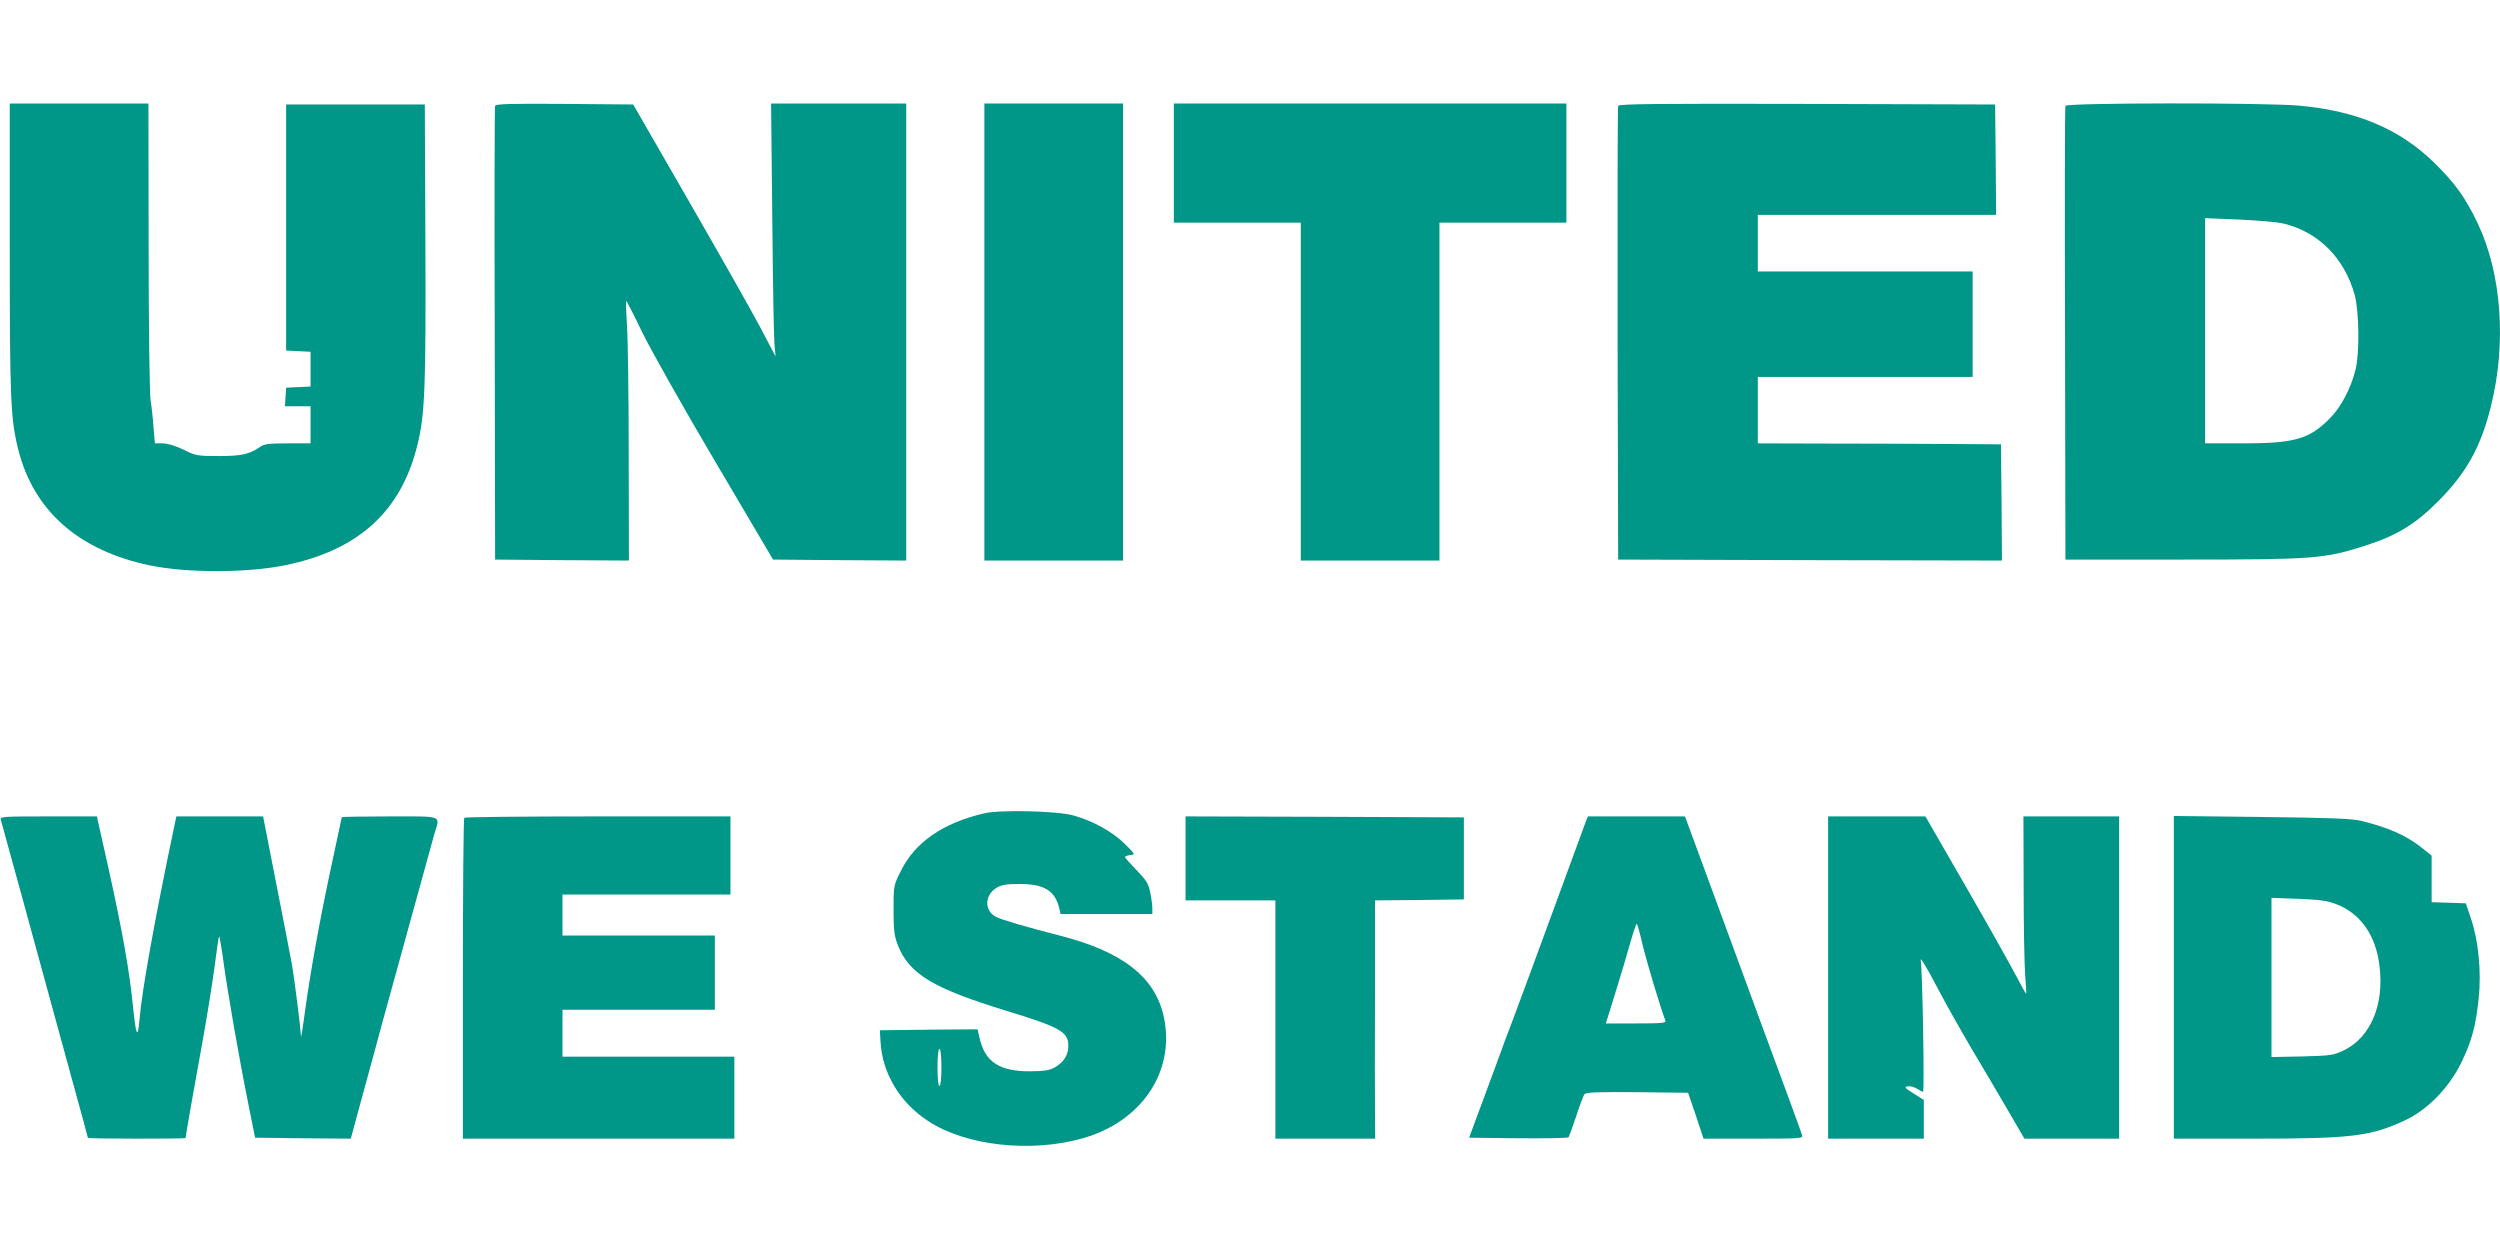 <?xml version="1.0" standalone="no"?>
<!DOCTYPE svg PUBLIC "-//W3C//DTD SVG 20010904//EN"
 "http://www.w3.org/TR/2001/REC-SVG-20010904/DTD/svg10.dtd">
<svg version="1.0" xmlns="http://www.w3.org/2000/svg"
 width="1280pt" height="640pt" viewBox="0 0 1280 640"
 preserveAspectRatio="xMidYMid meet">
<g transform="translate(0,640) scale(0.1,-0.1)"
fill="#009688" stroke="none">
<path d="M50 5131 c0 -777 4 -876 44 -1035 80 -313 310 -515 674 -591 190 -39
496 -39 692 1 372 76 590 272 675 607 41 161 46 298 43 1052 l-3 700 -355 0
-355 0 0 -630 0 -630 63 -3 62 -3 0 -89 0 -89 -62 -3 -63 -3 -3 -47 -3 -48 65
0 66 0 0 -95 0 -95 -116 0 c-96 0 -121 -3 -142 -18 -56 -38 -95 -47 -212 -47
-110 0 -119 2 -181 33 -42 20 -82 32 -106 32 l-40 0 -7 83 c-3 45 -10 107 -15
137 -5 31 -10 373 -10 788 l-1 732 -355 0 -355 0 0 -739z"/>
<path d="M2535 5858 c-3 -7 -4 -533 -2 -1168 l2 -1155 343 -3 342 -2 -1 542
c0 299 -4 597 -9 663 -4 66 -6 122 -4 124 2 2 39 -70 82 -160 44 -90 212 -389
375 -664 l295 -500 341 -3 341 -2 0 1170 0 1170 -346 0 -346 0 6 -582 c3 -321
8 -612 11 -648 l6 -65 -79 150 c-44 83 -208 373 -365 645 l-285 495 -351 3
c-276 2 -353 0 -356 -10z"/>
<path d="M5040 4700 l0 -1170 355 0 355 0 0 1170 0 1170 -355 0 -355 0 0
-1170z"/>
<path d="M6010 5565 l0 -305 325 0 325 0 0 -865 0 -865 355 0 355 0 0 865 0
865 325 0 325 0 0 305 0 305 -1005 0 -1005 0 0 -305z"/>
<path d="M8285 5858 c-3 -7 -4 -533 -3 -1168 l3 -1155 983 -3 982 -2 -2 297
-3 298 -300 2 c-165 1 -445 2 -622 2 l-323 1 0 170 0 170 550 0 550 0 0 270 0
270 -550 0 -550 0 0 145 0 145 610 0 610 0 -2 283 -3 282 -963 3 c-765 2 -964
0 -967 -10z"/>
<path d="M10575 5858 c-3 -7 -4 -533 -2 -1168 l2 -1155 600 0 c672 0 725 4
931 70 164 52 260 110 379 230 143 144 218 278 269 487 80 321 54 676 -67 932
-63 133 -117 208 -222 311 -177 174 -396 267 -692 294 -179 16 -1192 15 -1198
-1z m1114 -602 c180 -42 315 -177 367 -366 23 -82 25 -299 5 -380 -24 -99 -76
-196 -134 -254 -105 -105 -179 -126 -446 -126 l-191 0 0 577 0 576 171 -7 c95
-4 197 -13 228 -20z"/>
<path d="M5040 2236 c-211 -49 -355 -148 -427 -294 -38 -76 -38 -76 -38 -201
0 -108 4 -134 23 -183 59 -146 181 -219 557 -334 274 -84 315 -107 315 -179 0
-48 -25 -86 -73 -112 -24 -13 -56 -18 -127 -18 -152 0 -225 48 -253 164 l-12
51 -250 -2 -250 -3 3 -55 c8 -164 99 -316 246 -411 191 -125 522 -162 786 -88
304 84 478 342 419 621 -43 204 -210 335 -530 417 -168 43 -303 82 -330 97
-61 31 -58 112 4 149 25 15 51 19 117 19 127 0 182 -34 204 -126 l6 -28 235 0
235 0 0 30 c0 16 -5 53 -11 82 -9 44 -21 63 -70 113 -32 33 -59 63 -59 67 0 4
12 8 27 10 27 3 26 4 -31 60 -63 61 -162 116 -261 143 -79 23 -376 30 -455 11z
m-220 -1301 c0 -57 -4 -95 -10 -95 -6 0 -10 38 -10 95 0 57 4 95 10 95 6 0 10
-38 10 -95z"/>
<path d="M4 2203 c5 -16 183 -665 256 -933 16 -58 65 -237 109 -398 45 -162
81 -295 81 -298 0 -2 113 -4 250 -4 138 0 250 1 250 3 0 9 54 316 90 512 22
121 48 287 59 368 10 81 20 150 23 152 2 3 12 -55 22 -128 21 -154 81 -501
129 -737 l33 -165 245 -3 245 -2 63 232 c35 128 79 287 96 353 60 219 256 929
270 979 28 93 48 86 -230 86 -135 0 -245 -2 -245 -4 0 -2 -25 -118 -55 -257
-60 -280 -107 -542 -135 -749 -10 -74 -18 -126 -19 -115 -3 51 -33 289 -46
365 -9 47 -45 237 -82 423 l-66 337 -222 0 -222 0 -11 -52 c-101 -481 -166
-842 -178 -991 -9 -102 -18 -81 -34 78 -17 172 -52 370 -122 688 l-62 277
-248 0 c-233 0 -249 -1 -244 -17z"/>
<path d="M2377 2213 c-4 -3 -7 -375 -7 -825 l0 -818 695 0 695 0 0 210 0 210
-440 0 -440 0 0 120 0 120 390 0 390 0 0 190 0 190 -390 0 -390 0 0 105 0 105
430 0 430 0 0 200 0 200 -678 0 c-373 0 -682 -3 -685 -7z"/>
<path d="M6070 2005 l0 -215 230 0 230 0 0 -610 0 -610 255 0 256 0 -1 138
c-1 75 -1 350 0 609 l0 473 228 2 227 3 0 210 0 210 -712 3 -713 2 0 -215z"/>
<path d="M8121 2198 c-5 -13 -90 -246 -190 -518 -100 -272 -188 -511 -196
-530 -8 -19 -43 -114 -78 -210 -36 -96 -80 -218 -100 -270 l-35 -95 251 -3
c138 -1 254 1 258 5 3 5 21 53 39 108 18 55 37 106 43 113 7 9 69 12 270 10
l260 -3 40 -117 39 -118 255 0 c238 0 255 1 250 17 -2 10 -97 268 -210 573
-112 305 -246 669 -297 808 l-93 252 -249 0 -248 0 -9 -22z m288 -631 c19 -81
92 -326 118 -393 4 -12 -22 -14 -150 -14 l-155 0 49 158 c27 86 61 201 76 255
15 53 30 97 33 97 3 0 16 -46 29 -103z"/>
<path d="M9360 1395 l0 -825 245 0 245 0 0 99 0 99 -52 33 c-46 29 -50 34 -30
37 13 2 34 -4 47 -12 13 -9 27 -16 31 -16 8 0 -3 627 -12 675 -3 17 33 -42 79
-130 46 -88 128 -234 182 -325 54 -91 137 -231 184 -312 l86 -148 243 0 242 0
0 825 0 825 -245 0 -245 0 1 -362 c0 -200 4 -403 8 -453 4 -49 6 -91 5 -93 -1
-2 -26 43 -56 100 -30 57 -145 262 -257 456 l-203 352 -249 0 -249 0 0 -825z"/>
<path d="M11130 1396 l0 -826 403 0 c513 0 607 12 787 97 112 54 221 167 282
293 54 111 74 186 89 330 14 134 -1 292 -39 405 l-27 80 -87 3 -88 3 0 119 0
119 -42 34 c-86 69 -176 109 -318 144 -52 12 -154 16 -512 20 l-448 5 0 -826z
m831 375 c125 -48 203 -159 222 -316 25 -199 -45 -365 -181 -432 -54 -26 -66
-28 -214 -32 l-158 -3 0 407 0 408 138 -5 c108 -4 149 -10 193 -27z"/>
</g>
</svg>
